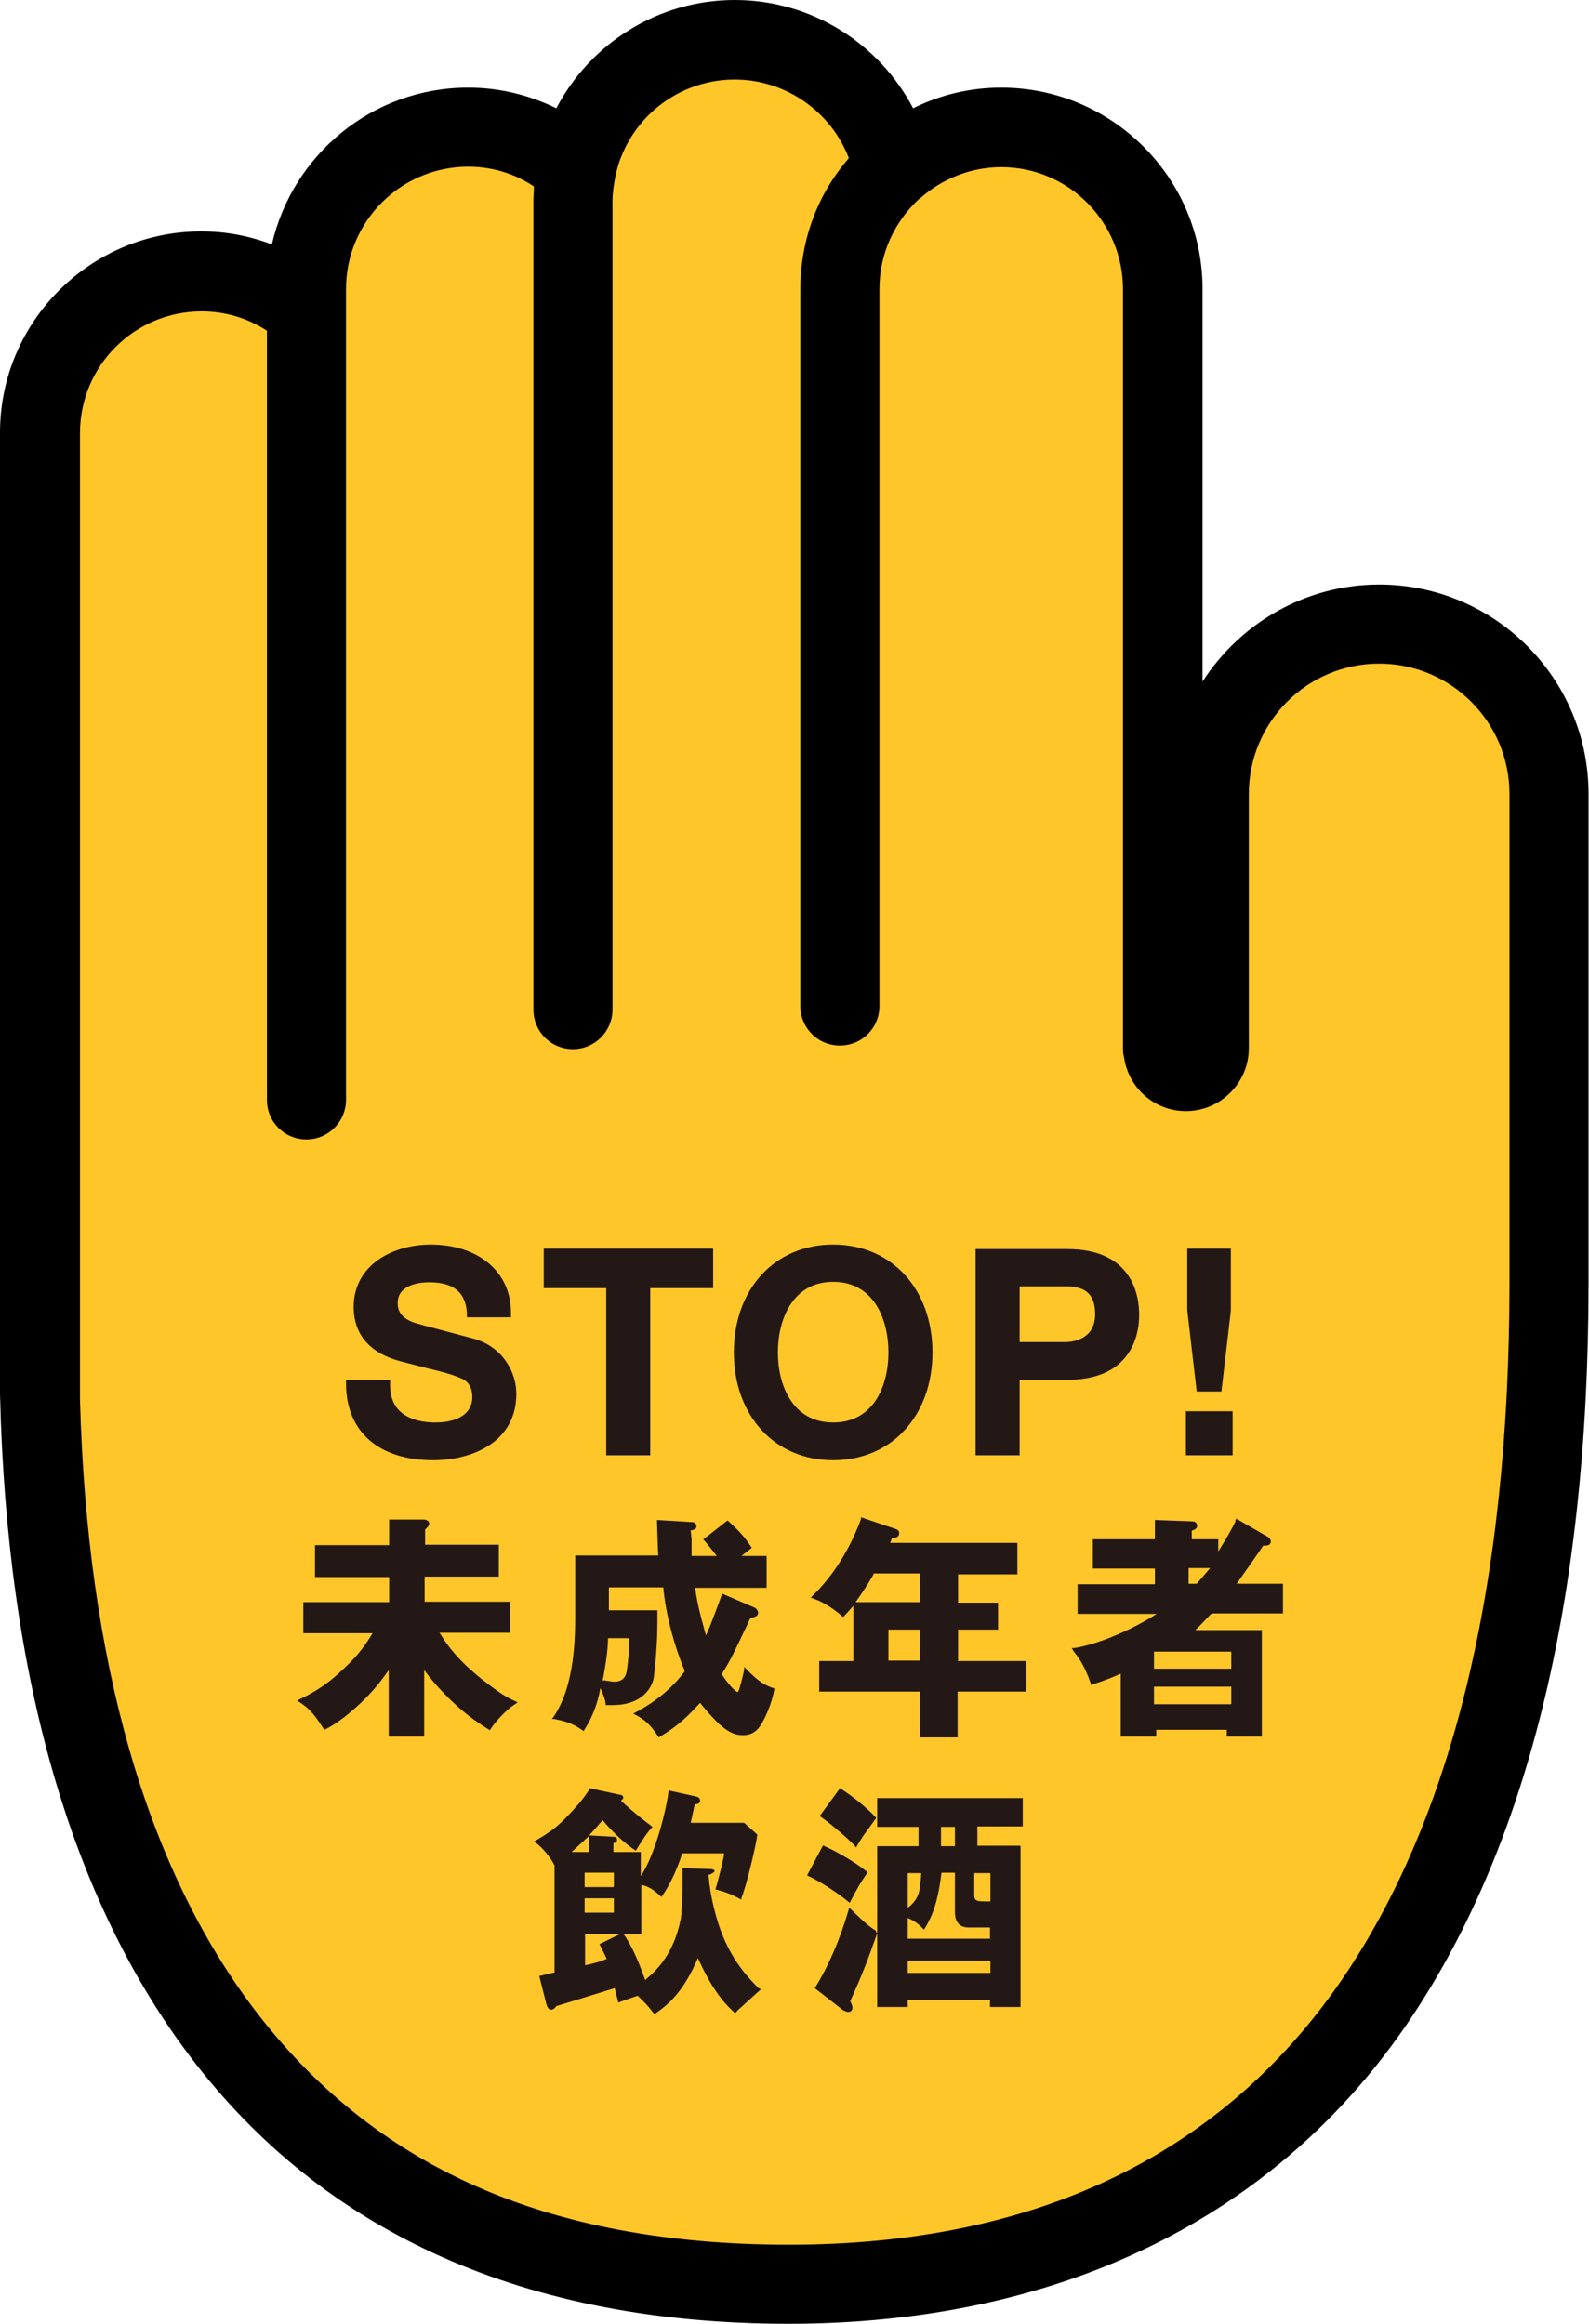<?xml version="1.0" encoding="UTF-8"?><svg id="_レイヤー_2" xmlns="http://www.w3.org/2000/svg" viewBox="0 0 35.36 51.72"><defs><style>.cls-1{fill:#ffc629;}.cls-2{fill:#231815;}</style></defs><g id="_レイヤー_3"><g><path class="cls-1" d="M25.88,23.33V6.43c0-1.99-1.61-3.6-3.6-3.6-.93,0-1.77,.35-2.41,.93-.33-1.64-1.79-2.88-3.53-2.88s-3.19,1.24-3.53,2.88c-.64-.58-1.48-.93-2.41-.93-1.99,0-3.6,1.61-3.6,3.6v.47c-.63-.54-1.44-.87-2.33-.87-1.99,0-3.61,1.61-3.61,3.6V30.97c.28,11.5,4.97,19.87,16.68,19.87s16.92-9.16,16.92-22.28v-10.89c0-2.09-1.69-3.78-3.78-3.78s-3.78,1.69-3.78,3.78v5.66h0c0,.29-.23,.52-.52,.52s-.52-.23-.52-.52"/><path class="cls-2" d="M7.01,35.1s-.08,0,1.65,0v.56h-1.91v.69h1.54c-.15,.25-.3,.47-.61,.76-.36,.35-.64,.53-1.01,.71l-.06,.03,.05,.03c.22,.15,.31,.24,.53,.58l.02,.03h.03c.26-.13,.5-.33,.67-.48,.35-.31,.56-.58,.74-.84v1.48h.79v-1.48c.13,.18,.26,.33,.45,.53,.39,.4,.69,.61,.98,.79l.03,.02,.02-.03c.11-.17,.35-.43,.54-.55l.06-.04-.06-.03c-.26-.11-.48-.29-.73-.48-.55-.44-.76-.74-.95-1.04h1.57v-.69h-1.9v-.56h1.65v-.71h-1.64v-.34c.06-.05,.09-.09,.09-.13,0-.07-.08-.09-.13-.09h-.76s0,.51,0,.57h-1.65v.71Z"/><path class="cls-2" d="M17.2,37.57c-.18-.07-.31-.13-.59-.42l-.05-.05v.07c-.03,.12-.05,.23-.1,.39-.01,.04-.03,.09-.04,.1-.06,0-.24-.21-.36-.4,.21-.33,.25-.43,.64-1.25,.1-.02,.17-.04,.17-.11,0-.04-.03-.1-.08-.12l-.72-.31s-.26,.73-.36,.93c-.05-.19-.19-.64-.24-1.06h1.59v-.71h-.56c.08-.06,.19-.15,.19-.15l.04-.03-.02-.03c-.08-.12-.21-.31-.52-.58-.04,.03-.48,.38-.54,.42,.05,.05,.3,.37,.3,.37h-.56v-.37s-.02-.2-.02-.2c0,0,.12,0,.13-.08,0-.05-.03-.09-.07-.1l-.81-.05s.02,.72,.03,.79h-1.85v1.28c0,.52,0,1.6-.48,2.31l-.04,.05h.06c.18,.04,.39,.08,.62,.25l.03,.02,.02-.04c.09-.14,.27-.45,.35-.92,.08,.18,.11,.26,.12,.38,.03,0,.06,0,.06,0h.09c.69,0,.89-.42,.92-.62,.04-.32,.08-.8,.08-1.24,0-.09,0-.17,0-.25h-1.08v-.51h1.21c.08,.87,.4,1.68,.47,1.84v.02s0,.02,0,.02c-.4,.52-.85,.78-1.14,.93,.27,.13,.4,.27,.55,.5l.02,.03,.03-.02c.42-.25,.62-.46,.89-.75,.07,.09,.2,.25,.4,.45,.26,.24,.41,.27,.55,.27,.07,0,.25,0,.39-.21,.09-.14,.25-.46,.31-.81v-.03s-.02,0-.02,0Zm-3.23-1.11h.03v.03c.02,.14-.03,.54-.05,.68-.03,.26-.22,.26-.3,.26l-.2-.03h-.04s.02-.09,.02-.09c.02-.13,.09-.48,.1-.81v-.04h.44Z"/><path class="cls-2" d="M26.97,35.91h1.58v-.66h-1.03s.02-.03,.02-.03c0,0,.55-.78,.57-.82,0,0,.02,0,.02,0h.04c.09,0,.11-.06,.11-.09,0-.04-.03-.08-.06-.1h0l-.71-.41-.02,.04v.03c-.06,.12-.17,.33-.38,.66v-.27h-.59v-.19c.08-.03,.12-.05,.12-.11,0-.06-.04-.1-.12-.1l-.82-.03v.43h-1.38v.65h1.38v.35h-1.72v.66h1.76c-.48,.31-1.23,.66-1.83,.76h-.06s.04,.07,.04,.07c.08,.1,.24,.3,.38,.71v.04s.07-.02,.07-.02c.12-.04,.29-.09,.6-.23v1.4h.79v-.15h1.57v.15h.78v-2.37h-1.48c.09-.08,.32-.33,.34-.35Zm.43,2.02h-1.72v-.39h1.72v.39Zm-.04-1.17h.04v.38h-1.72v-.38h1.69Zm-.91-1.51v-.35h.48s-.3,.35-.3,.35h-.19Z"/><path class="cls-2" d="M18.91,42.35l.02-.04c.13-.25,.21-.4,.36-.61l.02-.03-.03-.02c-.23-.19-.64-.43-.93-.56l-.03-.02-.02,.03-.34,.64,.04,.02c.32,.15,.7,.42,.87,.56l.04,.03Z"/><path class="cls-2" d="M19.49,42.97c-.13-.08-.22-.15-.55-.47l-.04-.04-.02,.06c-.18,.63-.45,1.25-.73,1.7l-.02,.03,.63,.49s.07,.04,.12,.04c.05,0,.09-.04,.09-.09,0-.04-.02-.1-.05-.15,.24-.53,.36-.83,.6-1.51v-.02s0,0,0,0h-.02Z"/><path class="cls-2" d="M19.02,41.08l.03,.04,.07-.12,.09-.14,.29-.4-.02-.02c-.15-.17-.54-.49-.76-.62l-.03-.02-.02,.03-.43,.59,.03,.02c.2,.14,.57,.45,.75,.64Z"/><path class="cls-2" d="M22.76,40.66v-.64h-3.24v.64h.92v.43h-.92v1.89h0s0,0,0,0v1.69h.68v-.16h1.83v.16h.68v-3.59h-.96v-.43h1.01Zm-1.82,0h.31v.43h-.31v-.43Zm-.74,1.03h.3s0,.12-.04,.38c-.05,.26-.26,.39-.26,.39v-.78Zm1.84,2.22h-1.84v-.27h1.84v.27Zm0-.76h-1.84v-.46s.19,.06,.36,.26c.16-.25,.31-.57,.39-1.27h.3v.89c0,.1,.03,.33,.3,.33h.48v.24Zm0-1.46v.63h-.04c-.25,0-.32,0-.32-.14v-.49h.36Z"/><path class="cls-2" d="M16.89,44.26c-.26-.26-.56-.59-.8-1.16-.16-.38-.29-.93-.32-1.34v-.04s.03,0,.03,0c.03-.02,.1-.04,.1-.08,0-.02-.02-.03-.07-.04,0,0-.57-.02-.64-.02,0,.02,0,.91-.04,1.12-.15,.8-.57,1.18-.75,1.33l-.04,.04-.02-.05c-.17-.48-.32-.76-.42-.91l-.04-.06h.39v-1.1c.16,.04,.24,.08,.45,.27,.31-.44,.46-.97,.46-.97h.93v.04c-.02,.13-.14,.61-.19,.76,.26,.07,.35,.11,.54,.21l.04,.02v-.04c.1-.23,.33-1.19,.35-1.39v-.02s-.29-.26-.29-.26h-1.19c.02-.07,.08-.38,.09-.41,0,0,.12,0,.12-.08,0-.08-.07-.09-.11-.1l-.59-.13c-.06,.48-.29,1.34-.55,1.79l-.07,.12v-.54h-.61v-.2c.06,0,.09-.05,.08-.08,0-.04-.03-.06-.08-.06l-.54-.03s.13-.14,.3-.34c.4,.48,.74,.68,.74,.68l.03-.05c.1-.16,.2-.33,.34-.48-.08-.06-.4-.3-.7-.58,.01-.02,.05-.04,.05-.06,0-.06-.03-.07-.1-.08l-.65-.14v.02c-.15,.24-.34,.44-.48,.59-.25,.26-.39,.36-.71,.55l-.05,.03,.05,.03c.14,.1,.33,.33,.41,.5v2.38s-.34,.08-.34,.08l.16,.63s.03,.12,.1,.12c.06,0,.1-.05,.12-.08,0,0,1.11-.34,1.3-.4,.01,.05,.08,.32,.08,.32,0,0,.39-.14,.43-.15,.13,.12,.21,.2,.35,.38l.02,.03,.03-.02c.29-.2,.62-.48,.94-1.23,.2,.44,.44,.88,.8,1.2l.03,.03,.05-.06,.44-.4,.08-.07-.03-.03Zm-3.23-2.58v.32h-.65v-.32h.65Zm0,.57v.32h-.65v-.32h.65Zm-.94-1.03l.39-.36v.36h-.39Zm.62,2.05s.13,.25,.16,.33c-.21,.09-.48,.14-.48,.14v-.7h.79s-.41,.2-.47,.23Z"/><path class="cls-2" d="M21.32,36.96v-.69h.89v-.6h-.89v-.63h1.32v-.7h-2.83s.03-.09,.04-.11c.07,0,.16-.01,.16-.11,0-.06-.05-.08-.08-.09l-.77-.26v.04c-.14,.38-.46,1.11-1.08,1.71l-.04,.04,.06,.02c.24,.08,.46,.24,.64,.39l.03,.02,.02-.03c.07-.07,.13-.14,.2-.22v1.23h-.76v.68h2.24v1.02h.84v-1.02h1.53v-.68h-1.53Zm-.84,0h-.71v-.69h.71v.69Zm0-1.3h-1.44c.12-.17,.28-.41,.4-.62v-.02h1.04v.63Z"/><path class="cls-2" d="M7.87,29.09c0,.43,.18,.98,1.05,1.21l.58,.15c.29,.07,.53,.13,.72,.21,.14,.05,.29,.15,.29,.44,0,.35-.31,.56-.82,.56-.38,0-1.01-.11-1.01-.83v-.11s-.98,0-.98,0c0,0,0,.11,0,.11,.02,1.05,.74,1.67,1.94,1.67,.85,0,1.85-.39,1.85-1.48,0-.47-.29-1.03-.93-1.22l-1.09-.29-.18-.05c-.4-.11-.44-.32-.44-.46,0-.43,.54-.46,.7-.46,.54,0,.81,.22,.84,.68v.1s.98,0,.98,0c0,0,0-.11,0-.11,0-.9-.72-1.51-1.79-1.51-.82,0-1.71,.44-1.71,1.39Z"/><path class="cls-2" d="M12.1,27.79v.88s1.39,0,1.39,0v3.72s.98,0,.98,0c0,0,0-3.72,0-3.72,0,0,1.4,0,1.4,0,0,0,0-.88,0-.88,0,0-3.76,0-3.76,0Z"/><path class="cls-2" d="M16.33,30.1c0,1.41,.91,2.4,2.21,2.4s2.21-.99,2.21-2.4-.91-2.4-2.21-2.4-2.21,.99-2.21,2.4Zm.98,0c0-.72,.32-1.57,1.23-1.57s1.23,.84,1.23,1.57-.32,1.56-1.23,1.56-1.23-.84-1.23-1.56Z"/><path class="cls-2" d="M21.71,27.79s0,4.6,0,4.6c0,0,.98,0,.98,0,0,0,0-1.68,0-1.68,0,0,1.06,0,1.06,0,.53,0,.94-.14,1.21-.41,.32-.32,.39-.74,.39-1.04,0-.44-.16-1.46-1.6-1.46h-2.04Zm.98,.84h0s1.03,0,1.03,0c.45,0,.65,.19,.65,.62,0,.57-.51,.62-.66,.62h-1.02s0-1.23,0-1.23Z"/><path class="cls-2" d="M26.39,31.41v.98s1.04,0,1.04,0c0,0,0-.98,0-.98,0,0-1.03,0-1.04,0Z"/><path class="cls-2" d="M26.42,27.79s0,1.37,0,1.37c0,.01,.21,1.81,.21,1.81h.55s.21-1.78,.21-1.8v-1.38s-.97,0-.98,0Z"/><path d="M30.69,13.01c-1.65,0-3.1,.87-3.93,2.16V6.43c0-2.47-2.01-4.48-4.48-4.48-.69,0-1.36,.16-1.96,.46-.76-1.45-2.27-2.41-3.97-2.41s-3.21,.96-3.97,2.41c-.61-.3-1.28-.46-1.96-.46-2.13,0-3.91,1.49-4.37,3.49-.5-.19-1.03-.29-1.57-.29C2.01,5.15,0,7.16,0,9.63V31.03c.15,6.28,1.58,11.24,4.23,14.74,2.99,3.95,7.48,5.95,13.32,5.95s10.68-2.22,13.71-6.6c2.71-3.92,4.09-9.49,4.09-16.56v-10.89c0-2.57-2.09-4.66-4.66-4.66Zm2.9,15.55c0,6.71-1.27,11.94-3.77,15.56-2.68,3.87-6.81,5.84-12.26,5.84s-9.27-1.77-11.91-5.25c-2.4-3.17-3.71-7.73-3.87-13.55,0-.05,0-21.52,0-21.52,0-1.5,1.21-2.71,2.71-2.71,.52,0,1.02,.15,1.45,.43V24.48c0,.49,.39,.88,.88,.88s.88-.4,.88-.88V6.43h0c0-1.5,1.22-2.72,2.72-2.72,.52,0,1.03,.15,1.46,.44,0,.11-.01,.22-.01,.33V22.47c0,.49,.39,.88,.88,.88s.88-.4,.88-.88V4.48c0-.37,.12-.83,.19-.98h0c.4-1.03,1.4-1.73,2.53-1.73s2.14,.71,2.54,1.75c-.68,.78-1.08,1.8-1.08,2.92v15.95c0,.49,.39,.88,.88,.88s.88-.39,.88-.88V6.43c0-.79,.34-1.5,.88-2,0,0,0,0,.02-.01,.5-.45,1.15-.7,1.81-.7,1.5,0,2.71,1.22,2.71,2.72V23.33c0,.06,0,.12,.02,.18,.09,.69,.67,1.22,1.38,1.22,.77,0,1.4-.63,1.4-1.4v-5.66c0-1.6,1.3-2.9,2.9-2.9s2.9,1.3,2.9,2.9v10.89Z"/></g></g></svg>